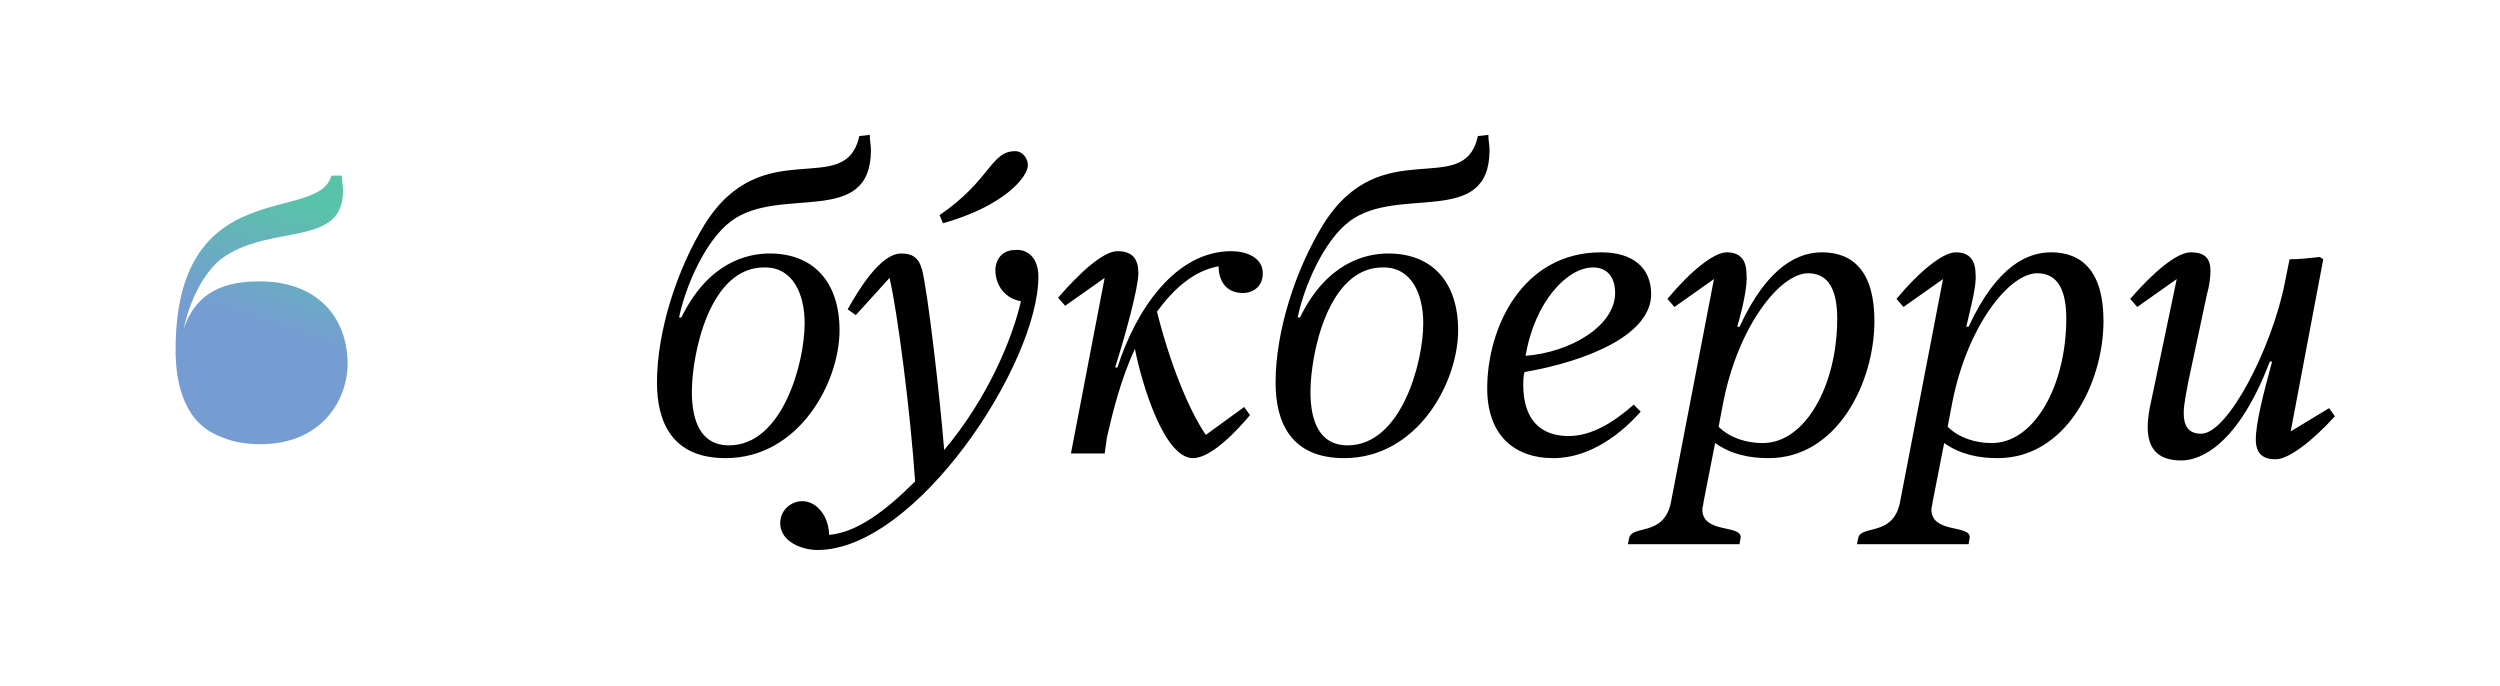 <?xml version="1.0" encoding="utf-8"?>
<!-- Generator: Adobe Illustrator 26.0.2, SVG Export Plug-In . SVG Version: 6.00 Build 0)  -->
<svg version="1.1" id="Layer_1" xmlns="http://www.w3.org/2000/svg" xmlns:xlink="http://www.w3.org/1999/xlink" x="0px" y="0px"
	 viewBox="0 0 215 59" style="enable-background:new 0 0 215 59;" xml:space="preserve">
<style type="text/css">
	.st0{fill:#FFFFFF;}
	.st1{enable-background:new    ;}
	.st2{fill:#010101;}
	.st3{fill:url(#SVGID_1_);}
</style>
<rect y="0" class="st0" width="215" height="59"/>
<g class="st1">
	<path class="st2" d="M72.2,28.4c0,4.5-3.5,11-9.8,11c-4.6,0-5.9-3.1-5.9-6.5c0-4.4,1.7-9.7,4.1-13.6c5-8,12.1-2.1,13.3-7.6l0.9-0.1
		c0,0.5,0.1,0.9,0.1,1.3c0,6.7-7.8,3-12,6.1c-2.3,1.7-4,5.8-4.5,8.3h0.2c2.3-4.7,5.6-5.5,7.6-5.5C70,21.8,72.2,24.3,72.2,28.4z
		 M59.5,33.7c0,2.4,0.7,4.6,3.2,4.6c4.6,0,6.5-7.1,6.5-10.5c0-2.5-1-4.8-3.4-4.8C61,22.9,59.5,30.5,59.5,33.7z"/>
	<path class="st2" d="M89.3,23.8c0,7.5-10.5,23.5-19,23.5c-1.3,0-3.2-0.7-3.2-2.3c0-1.2,1-1.9,1.9-1.9c1.3,0,2.3,1.4,2.3,2.9
		c2.4-0.2,4.9-2.1,7.4-4.6c-0.4-5.9-1.5-14.5-2.2-17.5c-0.1,0.1-2.8,3.1-2.9,3.2c0,0-0.7-0.5-0.7-0.5c0.9-1.6,2.8-4.8,4.6-4.8
		c0.9,0,1.5,0.3,1.8,1.4c0.5,2,1.5,10.6,1.9,15.5c3.8-4.5,5.9-9.7,6.6-12.8c-1.3-0.2-2.2-1.3-2.2-2.7c0-0.5,0.3-1.7,1.7-1.7
		C88.3,21.4,89.3,22.1,89.3,23.8z M80.8,18.5c4.4-3,4.4-5.5,6.5-5.5c0.7,0,1.1,0.7,1.1,1.2c0,1-2,3.5-7.3,5L80.8,18.5z"/>
	<path class="st2" d="M97.9,23.5c0,1.3-1.2,5.6-2,8.1h0.2c1.6-5,5-10,9.8-10c1.2,0,2.7,0.5,2.7,1.9c0,1.2-0.9,1.7-1.7,1.7
		c-1.5,0-2.1-1.1-2.1-2.3c-2.2,0.4-3.9,2-5.3,3.9c1.1,4.4,2.7,8.4,4.2,10.6L107,35l0.5,0.7c-1,1.2-3.3,3.7-4.9,3.7
		c-2.5,0-4.4-6.4-5-9.4c-1.2,2.6-1.9,5.4-2.4,7.6L95,39h-2.9L95,23.9l-3.4,2.4L91,25.6c1.9-2.2,3.9-4,5.1-4
		C97.5,21.6,97.9,22.4,97.9,23.5z"/>
	<path class="st2" d="M125.4,28.4c0,4.5-3.5,11-9.8,11c-4.6,0-5.9-3.1-5.9-6.5c0-4.4,1.7-9.7,4.1-13.6c5-8,12.1-2.1,13.3-7.6
		l0.9-0.1c0,0.5,0.1,0.9,0.1,1.3c0,6.7-7.8,3-12,6.1c-2.3,1.7-4,5.8-4.5,8.3h0.2c2.3-4.7,5.6-5.5,7.6-5.5
		C123.2,21.8,125.4,24.3,125.4,28.4z M112.7,33.7c0,2.4,0.7,4.6,3.2,4.6c4.6,0,6.5-7.1,6.5-10.5c0-2.5-1-4.8-3.4-4.8
		C114.2,22.9,112.7,30.5,112.7,33.7z"/>
	<path class="st2" d="M127.9,33.4c0-5.2,3-11.7,9.8-11.7c2.7,0,4.3,1.3,4.3,3.6c0,3.4-5.2,5.7-10.9,6.7c-0.1,0.4-0.1,0.8-0.1,1.1
		c0,3,1.5,4.4,3.9,4.4c2,0,3.9-1.2,5.6-2.7l0.6,0.6c-1.5,1.7-4.2,4-7.5,4C130.1,39.4,127.9,37.3,127.9,33.4z M138.9,25.2
		c0-1.5-0.8-2.2-1.9-2.2c-2.2,0-5,2.9-5.8,7.6C135.1,30.3,138.9,28,138.9,25.2z"/>
	<path class="st2" d="M149.4,28.1h0.2c2.5-5.4,5.2-6.4,7.1-6.4c2.7,0,4.5,1.7,4.5,5.9c0,5.3-3.2,11.8-9.1,11.8
		c-1.6,0-3.2-0.3-4.6-1.3l-1,5.1c0,0.2-0.1,0.4-0.1,0.6c0,2.1,3.3,1.3,3.3,2.4c0,0,0,0-0.1,0.6H140l0.1-0.5c0.2-1.2,3-0.1,3.6-3.1
		l3.7-19.2l-3.4,2.4l-0.6-0.7c2-2.4,4-4,5.1-4c1.2,0,1.7,0.7,1.7,1.9C150.3,24.5,149.9,26.4,149.4,28.1z M158,27.4
		c0-2.4-0.7-3.9-2.5-3.9c-2.4,0-6,4.5-7.3,11.1l-0.4,2.1c1,1,2.5,1.4,3.7,1.4C155.2,38.2,158,33.2,158,27.4z"/>
	<path class="st2" d="M169.1,28.1h0.2c2.5-5.4,5.2-6.4,7.1-6.4c2.7,0,4.5,1.7,4.5,5.9c0,5.3-3.2,11.8-9.1,11.8
		c-1.6,0-3.2-0.3-4.6-1.3l-1,5.1c0,0.2-0.1,0.4-0.1,0.6c0,2.1,3.3,1.3,3.3,2.4c0,0,0,0-0.1,0.6h-9.6l0.1-0.5c0.2-1.2,3-0.1,3.6-3.1
		l3.7-19.2l-3.4,2.4l-0.6-0.7c2-2.4,4-4,5.1-4c1.2,0,1.7,0.7,1.7,1.9C170,24.5,169.5,26.4,169.1,28.1z M177.7,27.4
		c0-2.4-0.7-3.9-2.5-3.9c-2.4,0-6,4.5-7.3,11.1l-0.4,2.1c1,1,2.5,1.4,3.7,1.4C174.9,38.2,177.7,33.2,177.7,27.4z"/>
	<path class="st2" d="M199.8,22.3L197,37.1l3.3-2l0.5,0.7c-2,2.2-4,3.7-5.1,3.7c-1.1,0-1.7-0.5-1.7-1.7c0-1.5,0.7-4.1,1.4-6.7h-0.2
		c-2.7,7.1-5.9,8.5-7.6,8.5c-2.2,0-2.9-1.2-2.9-2.9c0-0.5,0.1-1.4,0.3-2.2l2.2-10.5l-3.4,2.4l-0.6-0.7c2-2.3,4-4,5.2-4
		c1.3,0,1.7,0.6,1.7,1.6c0,0.6-0.1,1.3-0.3,2l-1.6,7.5c-0.1,0.6-0.4,1.9-0.4,2.7c0,1,0.3,1.8,1.5,1.8c2.3,0,6.1-7.4,7.2-13l0.4-2
		c0.8,0,1.7-0.1,2.6-0.2L199.8,22.3z"/>
</g>
<linearGradient id="SVGID_1_" gradientUnits="userSpaceOnUse" x1="21.862" y1="28.524" x2="26.57" y2="42.169" gradientTransform="matrix(1 0 0 -1 0 59.89)">
	<stop  offset="0.232" style="stop-color:#759DD2"/>
	<stop  offset="1" style="stop-color:#5AC2AA"/>
</linearGradient>
<path class="st3" d="M22.4,24.2c-2.1,0-5.2,0.3-6.5,3.8c0,0.1-0.1,0.2-0.1,0.3c0.4-2.1,1.7-5.1,3.6-6.3c4.2-2.7,10.1-0.8,10.1-5.6
	c0-0.4-0.1-0.9-0.1-1.3c-0.3,0-0.6,0-0.9,0c-1.1,4.2-13.4-0.3-13.4,15c0,3,0.8,6.4,4,7.5l0,0c0.9,0.4,2,0.6,3.3,0.6
	c5.2,0,7.5-3.7,7.5-7C29.8,26.7,26.7,24.2,22.4,24.2z"/>
</svg>
